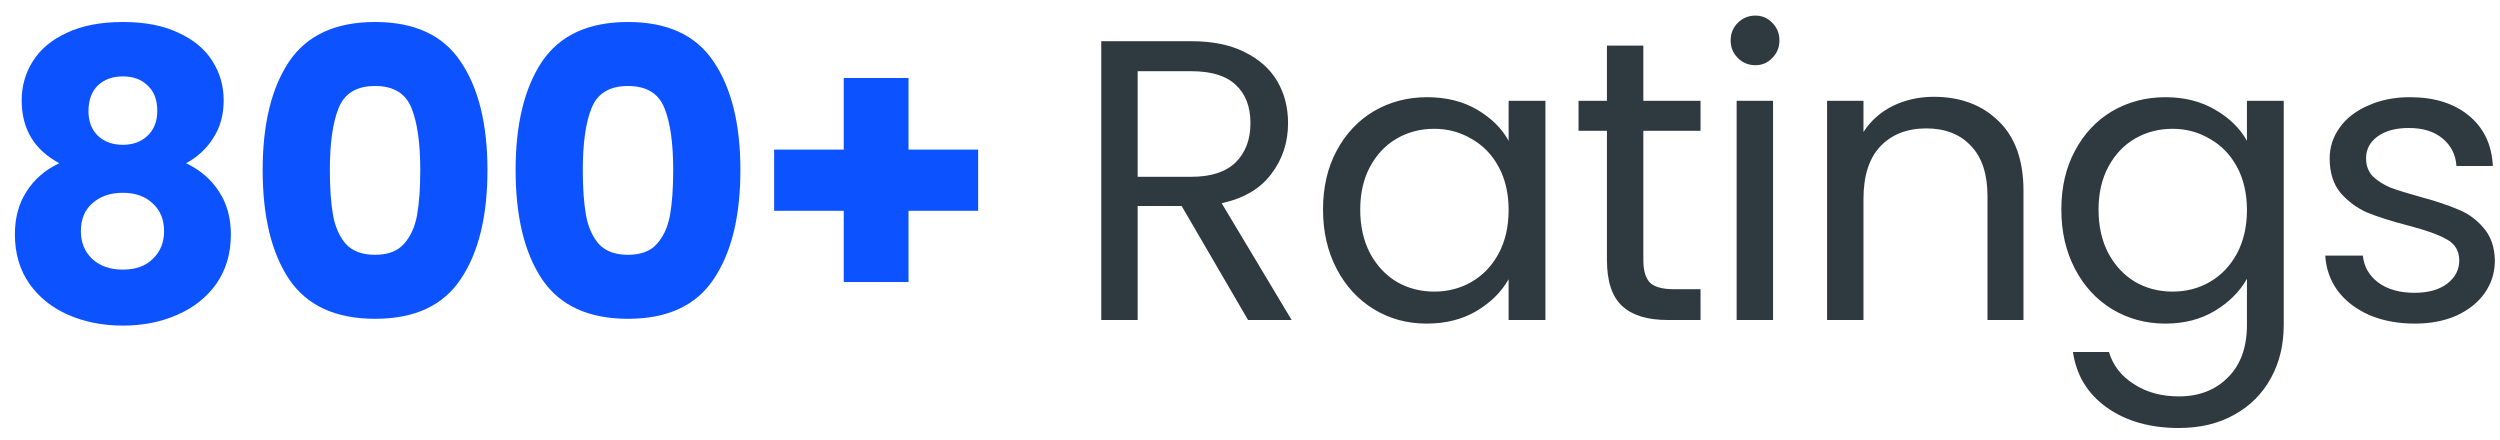 <?xml version="1.0" encoding="UTF-8"?>
<svg xmlns="http://www.w3.org/2000/svg" width="125" height="22" viewBox="0 0 125 22" fill="none">
  <path d="M2.964 8.16C1.711 7.493 1.084 6.447 1.084 5.02C1.084 4.3 1.271 3.647 1.644 3.06C2.017 2.46 2.584 1.987 3.344 1.64C4.104 1.28 5.037 1.1 6.144 1.1C7.251 1.1 8.177 1.28 8.924 1.64C9.684 1.987 10.251 2.46 10.624 3.06C10.997 3.647 11.184 4.3 11.184 5.02C11.184 5.74 11.011 6.367 10.664 6.9C10.331 7.433 9.877 7.853 9.304 8.16C10.024 8.507 10.577 8.987 10.964 9.6C11.351 10.2 11.544 10.907 11.544 11.72C11.544 12.667 11.304 13.487 10.824 14.18C10.344 14.86 9.691 15.38 8.864 15.74C8.051 16.1 7.144 16.28 6.144 16.28C5.144 16.28 4.231 16.1 3.404 15.74C2.591 15.38 1.944 14.86 1.464 14.18C0.984 13.487 0.744 12.667 0.744 11.72C0.744 10.893 0.937 10.18 1.324 9.58C1.711 8.967 2.257 8.493 2.964 8.16ZM7.864 5.54C7.864 4.993 7.704 4.573 7.384 4.28C7.077 3.973 6.664 3.82 6.144 3.82C5.624 3.82 5.204 3.973 4.884 4.28C4.577 4.587 4.424 5.013 4.424 5.56C4.424 6.08 4.584 6.493 4.904 6.8C5.224 7.093 5.637 7.24 6.144 7.24C6.651 7.24 7.064 7.087 7.384 6.78C7.704 6.473 7.864 6.06 7.864 5.54ZM6.144 9.64C5.517 9.64 5.011 9.813 4.624 10.16C4.237 10.493 4.044 10.96 4.044 11.56C4.044 12.12 4.231 12.58 4.604 12.94C4.991 13.3 5.504 13.48 6.144 13.48C6.784 13.48 7.284 13.3 7.644 12.94C8.017 12.58 8.204 12.12 8.204 11.56C8.204 10.973 8.011 10.507 7.624 10.16C7.251 9.813 6.757 9.64 6.144 9.64ZM13.133 8.5C13.133 6.207 13.573 4.4 14.453 3.08C15.346 1.76 16.779 1.1 18.753 1.1C20.726 1.1 22.153 1.76 23.033 3.08C23.926 4.4 24.373 6.207 24.373 8.5C24.373 10.82 23.926 12.64 23.033 13.96C22.153 15.28 20.726 15.94 18.753 15.94C16.779 15.94 15.346 15.28 14.453 13.96C13.573 12.64 13.133 10.82 13.133 8.5ZM21.013 8.5C21.013 7.153 20.866 6.12 20.573 5.4C20.279 4.667 19.673 4.3 18.753 4.3C17.833 4.3 17.226 4.667 16.933 5.4C16.639 6.12 16.493 7.153 16.493 8.5C16.493 9.407 16.546 10.16 16.653 10.76C16.759 11.347 16.973 11.827 17.293 12.2C17.626 12.56 18.113 12.74 18.753 12.74C19.393 12.74 19.873 12.56 20.193 12.2C20.526 11.827 20.746 11.347 20.853 10.76C20.959 10.16 21.013 9.407 21.013 8.5ZM25.78 8.5C25.78 6.207 26.22 4.4 27.1 3.08C27.993 1.76 29.426 1.1 31.4 1.1C33.373 1.1 34.8 1.76 35.68 3.08C36.573 4.4 37.02 6.207 37.02 8.5C37.02 10.82 36.573 12.64 35.68 13.96C34.8 15.28 33.373 15.94 31.4 15.94C29.426 15.94 27.993 15.28 27.1 13.96C26.22 12.64 25.78 10.82 25.78 8.5ZM33.66 8.5C33.66 7.153 33.513 6.12 33.22 5.4C32.926 4.667 32.32 4.3 31.4 4.3C30.48 4.3 29.873 4.667 29.58 5.4C29.286 6.12 29.14 7.153 29.14 8.5C29.14 9.407 29.193 10.16 29.3 10.76C29.406 11.347 29.62 11.827 29.94 12.2C30.273 12.56 30.76 12.74 31.4 12.74C32.04 12.74 32.52 12.56 32.84 12.2C33.173 11.827 33.393 11.347 33.5 10.76C33.606 10.16 33.66 9.407 33.66 8.5ZM48.907 10.54H45.426V14.1H42.187V10.54H38.706V7.48H42.187V3.9H45.426V7.48H48.907V10.54Z" fill="#0D52FF"></path>
  <path d="M62.403 16L59.083 10.3H56.883V16H55.063V2.06H59.563C60.617 2.06 61.503 2.24 62.223 2.6C62.957 2.96 63.503 3.447 63.863 4.06C64.223 4.673 64.403 5.373 64.403 6.16C64.403 7.12 64.123 7.967 63.563 8.7C63.017 9.433 62.19 9.92 61.083 10.16L64.583 16H62.403ZM56.883 8.84H59.563C60.55 8.84 61.29 8.6 61.783 8.12C62.277 7.627 62.523 6.973 62.523 6.16C62.523 5.333 62.277 4.693 61.783 4.24C61.303 3.787 60.563 3.56 59.563 3.56H56.883V8.84ZM66.151 10.48C66.151 9.36 66.378 8.38 66.831 7.54C67.285 6.687 67.905 6.027 68.691 5.56C69.491 5.093 70.378 4.86 71.351 4.86C72.311 4.86 73.145 5.067 73.851 5.48C74.558 5.893 75.085 6.413 75.431 7.04V5.04H77.271V16H75.431V13.96C75.071 14.6 74.531 15.133 73.811 15.56C73.105 15.973 72.278 16.18 71.331 16.18C70.358 16.18 69.478 15.94 68.691 15.46C67.905 14.98 67.285 14.307 66.831 13.44C66.378 12.573 66.151 11.587 66.151 10.48ZM75.431 10.5C75.431 9.673 75.265 8.953 74.931 8.34C74.598 7.727 74.145 7.26 73.571 6.94C73.011 6.607 72.391 6.44 71.711 6.44C71.031 6.44 70.411 6.6 69.851 6.92C69.291 7.24 68.845 7.707 68.511 8.32C68.178 8.933 68.011 9.653 68.011 10.48C68.011 11.32 68.178 12.053 68.511 12.68C68.845 13.293 69.291 13.767 69.851 14.1C70.411 14.42 71.031 14.58 71.711 14.58C72.391 14.58 73.011 14.42 73.571 14.1C74.145 13.767 74.598 13.293 74.931 12.68C75.265 12.053 75.431 11.327 75.431 10.5ZM82.167 6.54V13C82.167 13.533 82.28 13.913 82.507 14.14C82.734 14.353 83.127 14.46 83.687 14.46H85.027V16H83.387C82.374 16 81.614 15.767 81.107 15.3C80.6 14.833 80.347 14.067 80.347 13V6.54H78.927V5.04H80.347V2.28H82.167V5.04H85.027V6.54H82.167ZM87.772 3.26C87.425 3.26 87.132 3.14 86.892 2.9C86.652 2.66 86.532 2.367 86.532 2.02C86.532 1.673 86.652 1.38 86.892 1.14C87.132 0.9 87.425 0.78 87.772 0.78C88.106 0.78 88.385 0.9 88.612 1.14C88.852 1.38 88.972 1.673 88.972 2.02C88.972 2.367 88.852 2.66 88.612 2.9C88.385 3.14 88.106 3.26 87.772 3.26ZM88.652 5.04V16H86.832V5.04H88.652ZM96.694 4.84C98.027 4.84 99.107 5.247 99.934 6.06C100.761 6.86 101.174 8.02 101.174 9.54V16H99.374V9.8C99.374 8.707 99.101 7.873 98.554 7.3C98.007 6.713 97.261 6.42 96.314 6.42C95.354 6.42 94.587 6.72 94.014 7.32C93.454 7.92 93.174 8.793 93.174 9.94V16H91.354V5.04H93.174V6.6C93.534 6.04 94.021 5.607 94.634 5.3C95.261 4.993 95.947 4.84 96.694 4.84ZM108.267 4.86C109.214 4.86 110.04 5.067 110.747 5.48C111.467 5.893 112 6.413 112.347 7.04V5.04H114.187V16.24C114.187 17.24 113.974 18.127 113.547 18.9C113.12 19.687 112.507 20.3 111.707 20.74C110.92 21.18 110 21.4 108.947 21.4C107.507 21.4 106.307 21.06 105.347 20.38C104.387 19.7 103.82 18.773 103.647 17.6H105.447C105.647 18.267 106.06 18.8 106.687 19.2C107.314 19.613 108.067 19.82 108.947 19.82C109.947 19.82 110.76 19.507 111.387 18.88C112.027 18.253 112.347 17.373 112.347 16.24V13.94C111.987 14.58 111.454 15.113 110.747 15.54C110.04 15.967 109.214 16.18 108.267 16.18C107.294 16.18 106.407 15.94 105.607 15.46C104.82 14.98 104.2 14.307 103.747 13.44C103.294 12.573 103.067 11.587 103.067 10.48C103.067 9.36 103.294 8.38 103.747 7.54C104.2 6.687 104.82 6.027 105.607 5.56C106.407 5.093 107.294 4.86 108.267 4.86ZM112.347 10.5C112.347 9.673 112.18 8.953 111.847 8.34C111.514 7.727 111.06 7.26 110.487 6.94C109.927 6.607 109.307 6.44 108.627 6.44C107.947 6.44 107.327 6.6 106.767 6.92C106.207 7.24 105.76 7.707 105.427 8.32C105.094 8.933 104.927 9.653 104.927 10.48C104.927 11.32 105.094 12.053 105.427 12.68C105.76 13.293 106.207 13.767 106.767 14.1C107.327 14.42 107.947 14.58 108.627 14.58C109.307 14.58 109.927 14.42 110.487 14.1C111.06 13.767 111.514 13.293 111.847 12.68C112.18 12.053 112.347 11.327 112.347 10.5ZM120.743 16.18C119.903 16.18 119.149 16.04 118.483 15.76C117.816 15.467 117.289 15.067 116.903 14.56C116.516 14.04 116.303 13.447 116.263 12.78H118.143C118.196 13.327 118.449 13.773 118.903 14.12C119.369 14.467 119.976 14.64 120.723 14.64C121.416 14.64 121.963 14.487 122.363 14.18C122.763 13.873 122.963 13.487 122.963 13.02C122.963 12.54 122.749 12.187 122.323 11.96C121.896 11.72 121.236 11.487 120.343 11.26C119.529 11.047 118.863 10.833 118.343 10.62C117.836 10.393 117.396 10.067 117.023 9.64C116.663 9.2 116.483 8.627 116.483 7.92C116.483 7.36 116.649 6.847 116.983 6.38C117.316 5.913 117.789 5.547 118.403 5.28C119.016 5 119.716 4.86 120.503 4.86C121.716 4.86 122.696 5.167 123.443 5.78C124.189 6.393 124.589 7.233 124.643 8.3H122.823C122.783 7.727 122.549 7.267 122.123 6.92C121.709 6.573 121.149 6.4 120.443 6.4C119.789 6.4 119.269 6.54 118.883 6.82C118.496 7.1 118.303 7.467 118.303 7.92C118.303 8.28 118.416 8.58 118.643 8.82C118.883 9.047 119.176 9.233 119.523 9.38C119.883 9.513 120.376 9.667 121.003 9.84C121.789 10.053 122.429 10.267 122.923 10.48C123.416 10.68 123.836 10.987 124.183 11.4C124.543 11.813 124.729 12.353 124.743 13.02C124.743 13.62 124.576 14.16 124.243 14.64C123.909 15.12 123.436 15.5 122.823 15.78C122.223 16.047 121.529 16.18 120.743 16.18Z" fill="#2E3940"></path>
</svg>
